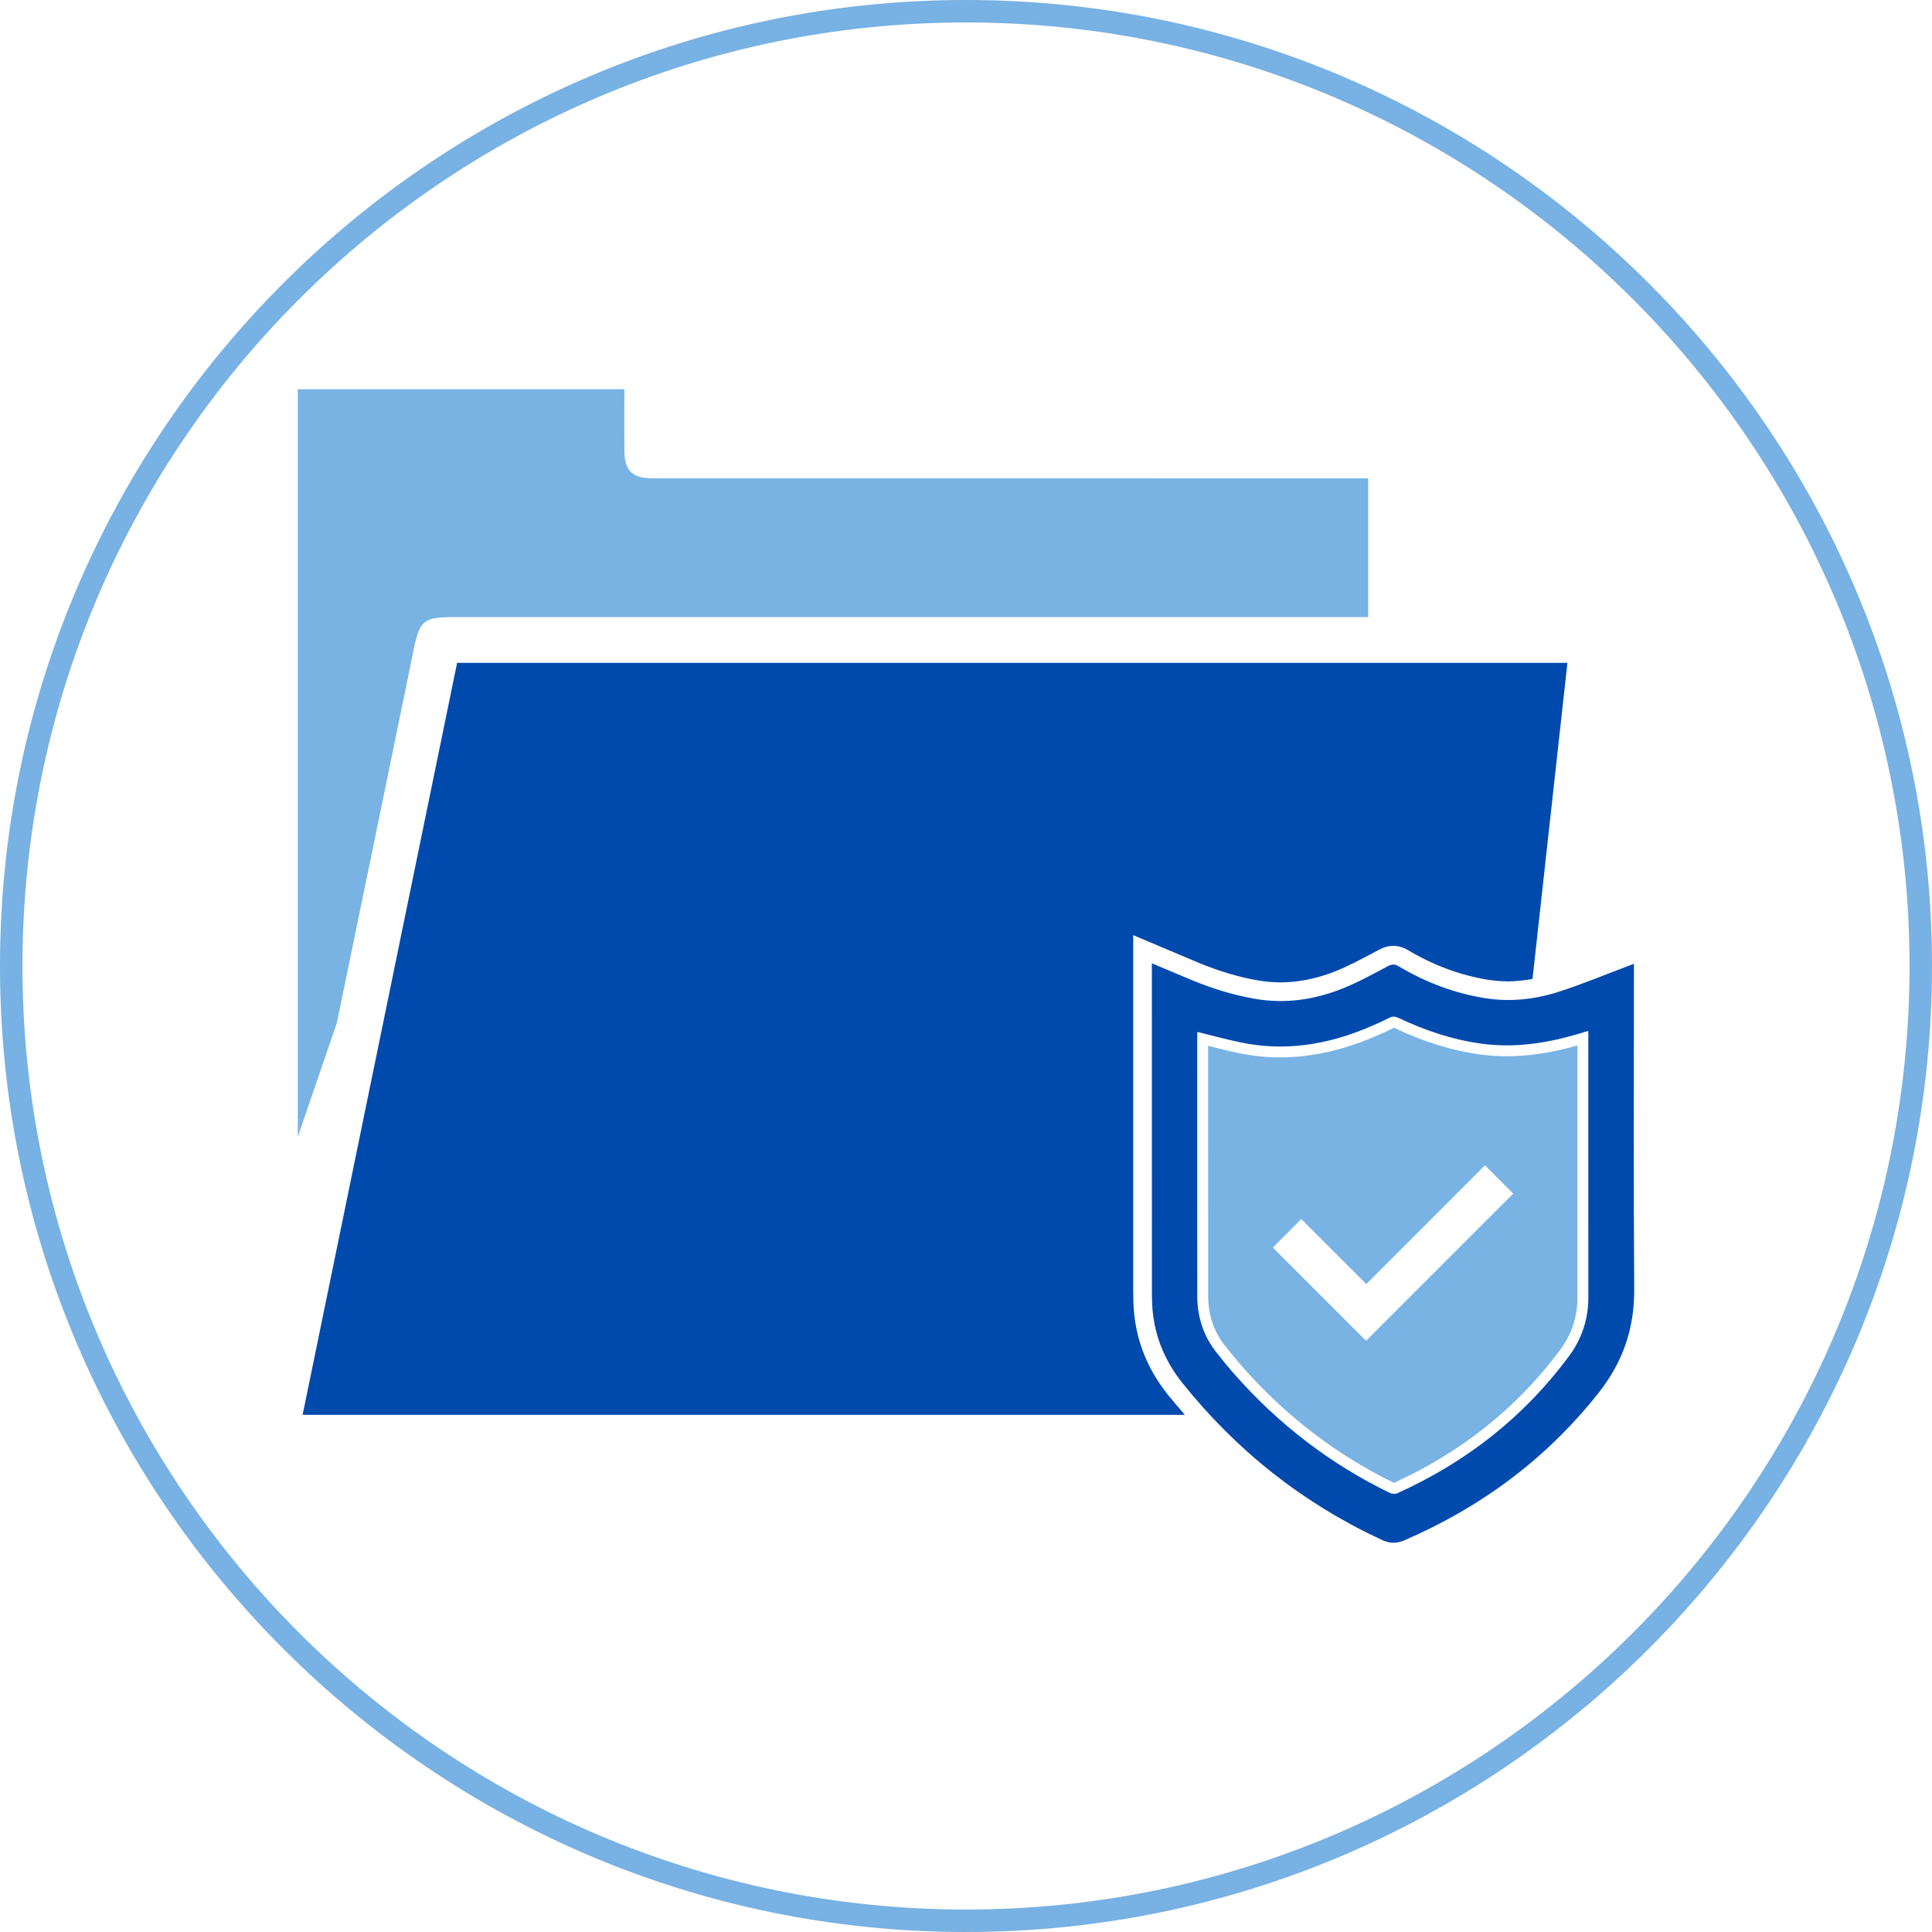 <?xml version="1.0" encoding="UTF-8" standalone="no"?><svg xmlns="http://www.w3.org/2000/svg" xmlns:xlink="http://www.w3.org/1999/xlink" fill="#000000" height="172" preserveAspectRatio="xMidYMid meet" version="1" viewBox="14.0 14.0 172.0 172.0" width="172" zoomAndPan="magnify"><g><g id="change1_1"><path d="M 43.863 105.449 C 43.953 105.203 43.984 105.078 44.008 104.965 L 45.66 96.953 C 47.383 88.609 49.105 80.27 50.809 71.922 C 51.359 69.215 51.699 68.938 54.453 68.938 L 135.801 68.938 L 135.801 56.586 L 72.07 56.582 C 70.289 56.582 69.594 55.891 69.586 54.121 C 69.582 53.227 69.582 52.332 69.582 51.445 L 69.586 48.652 L 40.512 48.652 L 40.512 115.207 L 43.746 105.773 L 43.863 105.449" fill="#78b3e4"/></g><g id="change2_1"><path d="M 114.91 130.078 C 114.883 129.469 114.887 128.852 114.887 128.238 L 114.887 97.254 C 114.887 97.254 119.941 99.395 120.707 99.711 C 122.551 100.473 124.285 100.988 126.008 101.285 C 126.668 101.398 127.34 101.457 128.004 101.457 C 129.602 101.457 131.258 101.121 132.918 100.457 C 134.012 100.02 135.066 99.457 136.184 98.863 L 136.754 98.562 C 137.07 98.395 137.5 98.207 138.047 98.207 C 138.488 98.207 138.93 98.336 139.348 98.586 C 141.609 99.934 143.992 100.82 146.426 101.219 C 147.031 101.316 147.648 101.367 148.266 101.367 C 148.973 101.367 149.699 101.285 150.434 101.156 L 153.543 73.012 L 54.695 73.012 L 40.941 139.957 L 119.484 139.957 C 118.973 139.371 118.465 138.781 117.973 138.168 C 116.055 135.773 115.023 133.051 114.91 130.078" fill="#004aad"/></g><g id="change2_2"><path d="M 153.656 134.773 C 149.645 140.176 144.52 144.172 138.41 146.934 C 138.219 147.02 137.914 147 137.723 146.906 C 132.422 144.328 127.836 140.801 123.938 136.387 C 123.355 135.727 122.797 135.043 122.254 134.352 C 121.121 132.895 120.594 131.219 120.59 129.391 C 120.578 121.645 120.586 113.898 120.586 106.148 C 120.586 106.062 120.598 105.973 120.605 105.871 C 121.902 106.188 123.145 106.527 124.402 106.793 C 128.293 107.613 132.035 107.039 135.668 105.531 C 136.348 105.25 137.023 104.953 137.676 104.617 C 137.984 104.461 138.219 104.484 138.516 104.625 C 140.844 105.73 143.262 106.551 145.828 106.906 C 148.73 107.312 151.551 106.906 154.336 106.094 C 154.672 105.996 155.012 105.895 155.402 105.781 C 155.402 106.043 155.402 106.242 155.402 106.438 C 155.402 114.109 155.398 121.785 155.406 129.461 C 155.41 131.434 154.836 133.188 153.656 134.773 Z M 159.465 100.488 C 159.465 100.281 159.465 100.074 159.465 99.801 C 159.184 99.906 158.988 99.984 158.793 100.059 C 156.797 100.809 154.828 101.633 152.801 102.285 C 150.648 102.977 148.426 103.227 146.16 102.855 C 143.414 102.41 140.871 101.43 138.496 100.012 C 138.133 99.797 137.887 99.844 137.531 100.031 C 136.219 100.727 134.91 101.449 133.535 102 C 131.027 103.004 128.426 103.391 125.727 102.922 C 123.773 102.586 121.898 102 120.07 101.242 C 118.914 100.766 117.77 100.273 116.547 99.758 C 116.547 100.066 116.547 100.297 116.547 100.527 C 116.547 109.637 116.547 118.746 116.551 127.855 C 116.551 128.578 116.543 129.293 116.57 130.012 C 116.676 132.684 117.605 135.047 119.27 137.129 C 124.086 143.148 129.973 147.809 136.969 151.07 C 137.715 151.418 138.301 151.445 139.059 151.117 C 145.895 148.152 151.688 143.859 156.324 137.992 C 158.48 135.266 159.512 132.266 159.488 128.789 C 159.426 119.355 159.465 109.922 159.465 100.488" fill="#004aad"/></g><g id="change1_2"><path d="M 135.613 133.367 C 132.871 130.625 130.074 127.828 127.316 125.07 C 128.121 124.258 128.965 123.41 129.844 122.527 C 131.742 124.422 133.684 126.367 135.637 128.316 C 139.16 124.789 142.68 121.27 146.203 117.742 C 147.098 118.637 147.926 119.465 148.719 120.262 C 144.352 124.629 139.969 129.012 135.613 133.367 Z M 154.434 107.074 C 152.168 107.719 150.105 108.035 148.137 108.035 C 147.312 108.035 146.492 107.977 145.691 107.867 C 143.211 107.52 140.727 106.746 138.102 105.5 C 138.098 105.5 138.094 105.496 138.09 105.496 C 137.508 105.793 136.875 106.082 136.039 106.426 C 133.309 107.559 130.598 108.137 127.98 108.137 C 126.719 108.137 125.445 108.004 124.199 107.738 C 123.32 107.555 122.438 107.332 121.582 107.113 C 121.574 107.109 121.562 107.109 121.555 107.105 L 121.555 111.613 C 121.551 117.539 121.551 123.465 121.559 129.387 C 121.562 131.043 122.055 132.516 123.02 133.758 C 123.559 134.449 124.113 135.117 124.664 135.742 C 128.492 140.082 133.023 143.539 138.094 146.012 C 144.105 143.281 149.082 139.309 152.879 134.195 C 153.93 132.781 154.441 131.234 154.438 129.461 C 154.43 123.879 154.434 118.297 154.434 112.715 L 154.434 107.074" fill="#78b3e4"/></g><g id="change3_1"><path d="M 100 184 C 53.684 184 16 146.316 16 100 C 16 53.684 53.684 16 100 16 C 146.316 16 184 53.684 184 100 C 184 146.316 146.316 184 100 184 Z M 100 14 C 52.578 14 14 52.578 14 100 C 14 147.422 52.578 186 100 186 C 147.422 186 186 147.422 186 100 C 186 52.578 147.422 14 100 14" fill="#78b1e3"/></g></g></svg>